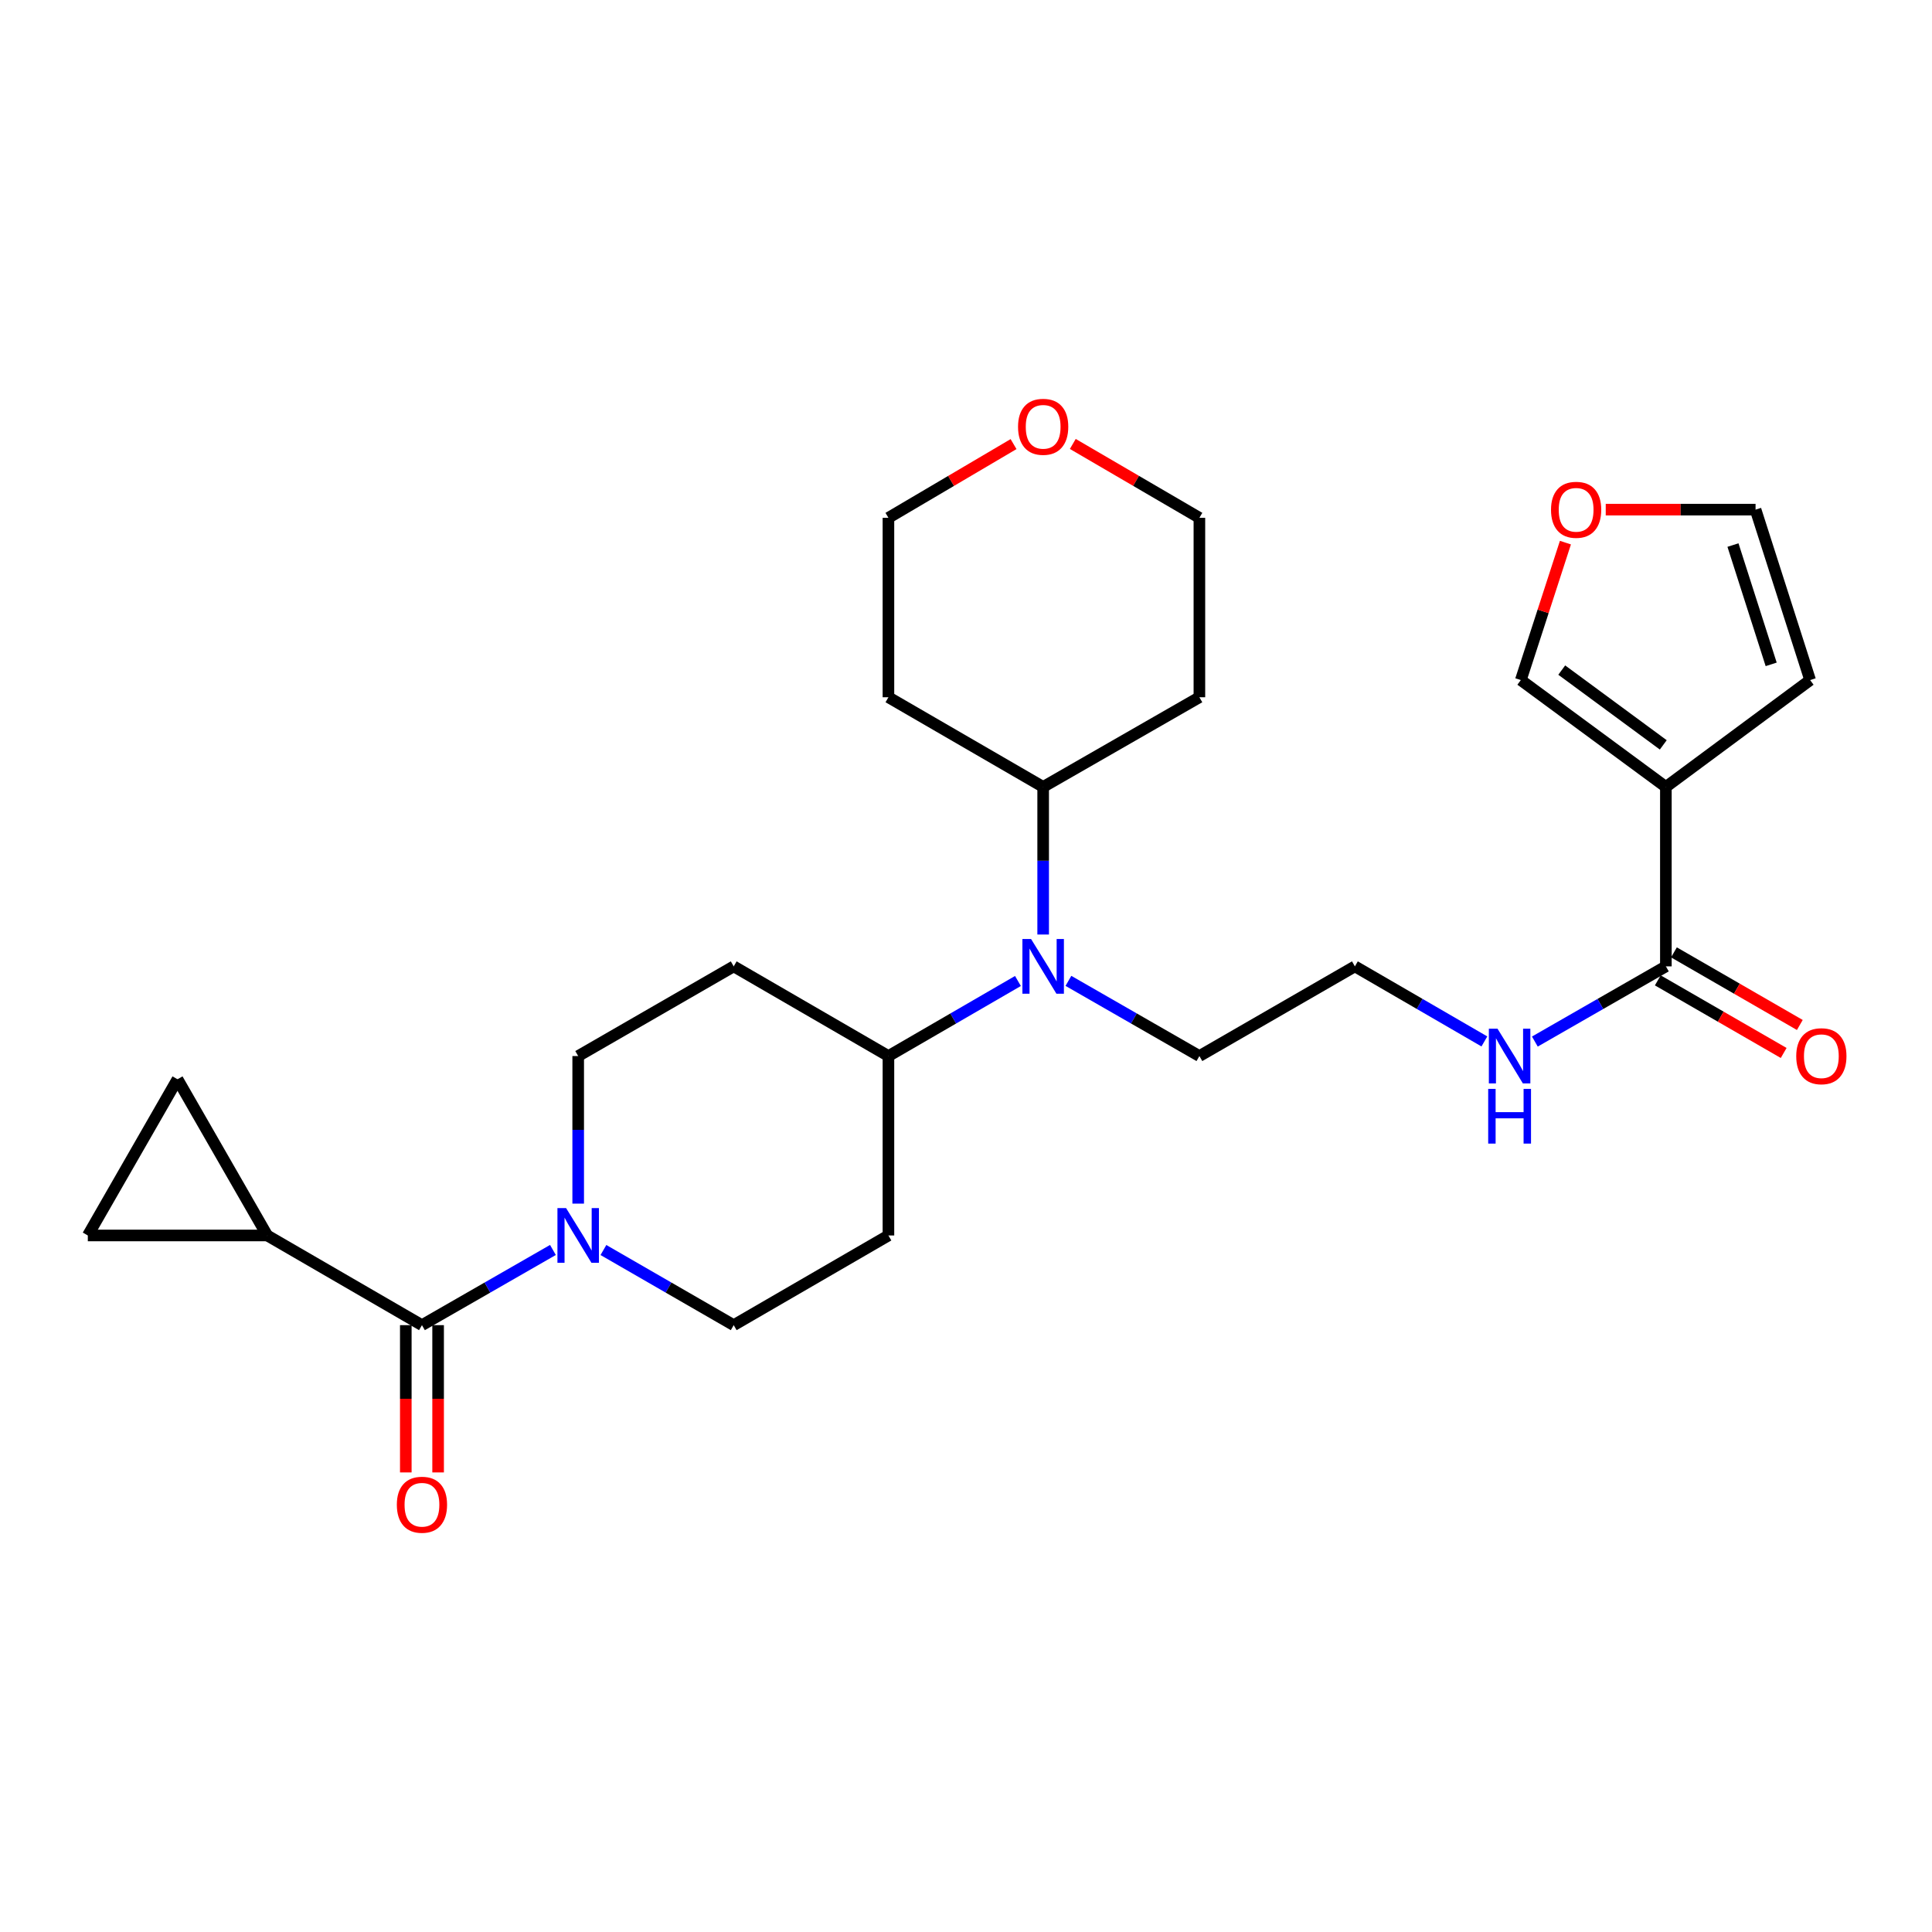 <?xml version='1.0' encoding='iso-8859-1'?>
<svg version='1.1' baseProfile='full'
              xmlns='http://www.w3.org/2000/svg'
                      xmlns:rdkit='http://www.rdkit.org/xml'
                      xmlns:xlink='http://www.w3.org/1999/xlink'
                  xml:space='preserve'
width='1000px' height='1000px' viewBox='0 0 1000 1000'>
<!-- END OF HEADER -->
<rect style='opacity:1.0;fill:#FFFFFF;stroke:none' width='1000' height='1000' x='0' y='0'> </rect>
<path class='bond-3' d='M 862.253,407.309 L 862.253,500.19' style='fill:none;fill-rule:evenodd;stroke:#000000;stroke-width:6px;stroke-linecap:butt;stroke-linejoin:miter;stroke-opacity:1' />
<path class='bond-7' d='M 862.253,407.309 L 787.175,352.004' style='fill:none;fill-rule:evenodd;stroke:#000000;stroke-width:6px;stroke-linecap:butt;stroke-linejoin:miter;stroke-opacity:1' />
<path class='bond-7' d='M 860.911,385.547 L 808.356,346.834' style='fill:none;fill-rule:evenodd;stroke:#000000;stroke-width:6px;stroke-linecap:butt;stroke-linejoin:miter;stroke-opacity:1' />
<path class='bond-9' d='M 862.253,407.309 L 936.922,352.004' style='fill:none;fill-rule:evenodd;stroke:#000000;stroke-width:6px;stroke-linecap:butt;stroke-linejoin:miter;stroke-opacity:1' />
<path class='bond-0' d='M 218.403,685.897 L 252.301,666.438' style='fill:none;fill-rule:evenodd;stroke:#000000;stroke-width:6px;stroke-linecap:butt;stroke-linejoin:miter;stroke-opacity:1' />
<path class='bond-0' d='M 252.301,666.438 L 286.199,646.978' style='fill:none;fill-rule:evenodd;stroke:#0000FF;stroke-width:6px;stroke-linecap:butt;stroke-linejoin:miter;stroke-opacity:1' />
<path class='bond-2' d='M 218.403,685.897 L 138.326,639.475' style='fill:none;fill-rule:evenodd;stroke:#000000;stroke-width:6px;stroke-linecap:butt;stroke-linejoin:miter;stroke-opacity:1' />
<path class='bond-15' d='M 210.041,685.897 L 210.041,724.012' style='fill:none;fill-rule:evenodd;stroke:#000000;stroke-width:6px;stroke-linecap:butt;stroke-linejoin:miter;stroke-opacity:1' />
<path class='bond-15' d='M 210.041,724.012 L 210.041,762.127' style='fill:none;fill-rule:evenodd;stroke:#FF0000;stroke-width:6px;stroke-linecap:butt;stroke-linejoin:miter;stroke-opacity:1' />
<path class='bond-15' d='M 226.766,685.897 L 226.766,724.012' style='fill:none;fill-rule:evenodd;stroke:#000000;stroke-width:6px;stroke-linecap:butt;stroke-linejoin:miter;stroke-opacity:1' />
<path class='bond-15' d='M 226.766,724.012 L 226.766,762.127' style='fill:none;fill-rule:evenodd;stroke:#FF0000;stroke-width:6px;stroke-linecap:butt;stroke-linejoin:miter;stroke-opacity:1' />
<path class='bond-1' d='M 312.333,647.008 L 346.049,666.453' style='fill:none;fill-rule:evenodd;stroke:#0000FF;stroke-width:6px;stroke-linecap:butt;stroke-linejoin:miter;stroke-opacity:1' />
<path class='bond-1' d='M 346.049,666.453 L 379.765,685.897' style='fill:none;fill-rule:evenodd;stroke:#000000;stroke-width:6px;stroke-linecap:butt;stroke-linejoin:miter;stroke-opacity:1' />
<path class='bond-29' d='M 299.27,622.993 L 299.27,584.803' style='fill:none;fill-rule:evenodd;stroke:#0000FF;stroke-width:6px;stroke-linecap:butt;stroke-linejoin:miter;stroke-opacity:1' />
<path class='bond-29' d='M 299.27,584.803 L 299.27,546.612' style='fill:none;fill-rule:evenodd;stroke:#000000;stroke-width:6px;stroke-linecap:butt;stroke-linejoin:miter;stroke-opacity:1' />
<path class='bond-4' d='M 138.326,639.475 L 45.455,639.475' style='fill:none;fill-rule:evenodd;stroke:#000000;stroke-width:6px;stroke-linecap:butt;stroke-linejoin:miter;stroke-opacity:1' />
<path class='bond-5' d='M 138.326,639.475 L 91.876,558.617' style='fill:none;fill-rule:evenodd;stroke:#000000;stroke-width:6px;stroke-linecap:butt;stroke-linejoin:miter;stroke-opacity:1' />
<path class='bond-16' d='M 858.074,507.434 L 890.651,526.226' style='fill:none;fill-rule:evenodd;stroke:#000000;stroke-width:6px;stroke-linecap:butt;stroke-linejoin:miter;stroke-opacity:1' />
<path class='bond-16' d='M 890.651,526.226 L 923.228,545.017' style='fill:none;fill-rule:evenodd;stroke:#FF0000;stroke-width:6px;stroke-linecap:butt;stroke-linejoin:miter;stroke-opacity:1' />
<path class='bond-16' d='M 866.431,492.946 L 899.008,511.738' style='fill:none;fill-rule:evenodd;stroke:#000000;stroke-width:6px;stroke-linecap:butt;stroke-linejoin:miter;stroke-opacity:1' />
<path class='bond-16' d='M 899.008,511.738 L 931.585,530.53' style='fill:none;fill-rule:evenodd;stroke:#FF0000;stroke-width:6px;stroke-linecap:butt;stroke-linejoin:miter;stroke-opacity:1' />
<path class='bond-19' d='M 862.253,500.19 L 828.346,519.65' style='fill:none;fill-rule:evenodd;stroke:#000000;stroke-width:6px;stroke-linecap:butt;stroke-linejoin:miter;stroke-opacity:1' />
<path class='bond-19' d='M 828.346,519.65 L 794.439,539.11' style='fill:none;fill-rule:evenodd;stroke:#0000FF;stroke-width:6px;stroke-linecap:butt;stroke-linejoin:miter;stroke-opacity:1' />
<path class='bond-30' d='M 45.455,639.475 L 91.876,558.617' style='fill:none;fill-rule:evenodd;stroke:#000000;stroke-width:6px;stroke-linecap:butt;stroke-linejoin:miter;stroke-opacity:1' />
<path class='bond-6' d='M 553.009,507.694 L 586.907,527.153' style='fill:none;fill-rule:evenodd;stroke:#0000FF;stroke-width:6px;stroke-linecap:butt;stroke-linejoin:miter;stroke-opacity:1' />
<path class='bond-6' d='M 586.907,527.153 L 620.805,546.612' style='fill:none;fill-rule:evenodd;stroke:#000000;stroke-width:6px;stroke-linecap:butt;stroke-linejoin:miter;stroke-opacity:1' />
<path class='bond-8' d='M 526.884,507.757 L 493.368,527.185' style='fill:none;fill-rule:evenodd;stroke:#0000FF;stroke-width:6px;stroke-linecap:butt;stroke-linejoin:miter;stroke-opacity:1' />
<path class='bond-8' d='M 493.368,527.185 L 459.852,546.612' style='fill:none;fill-rule:evenodd;stroke:#000000;stroke-width:6px;stroke-linecap:butt;stroke-linejoin:miter;stroke-opacity:1' />
<path class='bond-17' d='M 539.938,483.708 L 539.938,445.509' style='fill:none;fill-rule:evenodd;stroke:#0000FF;stroke-width:6px;stroke-linecap:butt;stroke-linejoin:miter;stroke-opacity:1' />
<path class='bond-17' d='M 539.938,445.509 L 539.938,407.309' style='fill:none;fill-rule:evenodd;stroke:#000000;stroke-width:6px;stroke-linecap:butt;stroke-linejoin:miter;stroke-opacity:1' />
<path class='bond-14' d='M 787.175,352.004 L 798.718,316.435' style='fill:none;fill-rule:evenodd;stroke:#000000;stroke-width:6px;stroke-linecap:butt;stroke-linejoin:miter;stroke-opacity:1' />
<path class='bond-14' d='M 798.718,316.435 L 810.26,280.866' style='fill:none;fill-rule:evenodd;stroke:#FF0000;stroke-width:6px;stroke-linecap:butt;stroke-linejoin:miter;stroke-opacity:1' />
<path class='bond-10' d='M 459.852,546.612 L 379.765,500.19' style='fill:none;fill-rule:evenodd;stroke:#000000;stroke-width:6px;stroke-linecap:butt;stroke-linejoin:miter;stroke-opacity:1' />
<path class='bond-11' d='M 459.852,546.612 L 459.852,639.475' style='fill:none;fill-rule:evenodd;stroke:#000000;stroke-width:6px;stroke-linecap:butt;stroke-linejoin:miter;stroke-opacity:1' />
<path class='bond-18' d='M 936.922,352.004 L 908.675,263.788' style='fill:none;fill-rule:evenodd;stroke:#000000;stroke-width:6px;stroke-linecap:butt;stroke-linejoin:miter;stroke-opacity:1' />
<path class='bond-18' d='M 916.756,343.872 L 896.983,282.12' style='fill:none;fill-rule:evenodd;stroke:#000000;stroke-width:6px;stroke-linecap:butt;stroke-linejoin:miter;stroke-opacity:1' />
<path class='bond-12' d='M 379.765,500.19 L 299.27,546.612' style='fill:none;fill-rule:evenodd;stroke:#000000;stroke-width:6px;stroke-linecap:butt;stroke-linejoin:miter;stroke-opacity:1' />
<path class='bond-13' d='M 459.852,639.475 L 379.765,685.897' style='fill:none;fill-rule:evenodd;stroke:#000000;stroke-width:6px;stroke-linecap:butt;stroke-linejoin:miter;stroke-opacity:1' />
<path class='bond-27' d='M 831.125,263.788 L 869.9,263.788' style='fill:none;fill-rule:evenodd;stroke:#FF0000;stroke-width:6px;stroke-linecap:butt;stroke-linejoin:miter;stroke-opacity:1' />
<path class='bond-27' d='M 869.9,263.788 L 908.675,263.788' style='fill:none;fill-rule:evenodd;stroke:#000000;stroke-width:6px;stroke-linecap:butt;stroke-linejoin:miter;stroke-opacity:1' />
<path class='bond-21' d='M 539.938,407.309 L 620.805,360.896' style='fill:none;fill-rule:evenodd;stroke:#000000;stroke-width:6px;stroke-linecap:butt;stroke-linejoin:miter;stroke-opacity:1' />
<path class='bond-22' d='M 539.938,407.309 L 459.852,360.896' style='fill:none;fill-rule:evenodd;stroke:#000000;stroke-width:6px;stroke-linecap:butt;stroke-linejoin:miter;stroke-opacity:1' />
<path class='bond-23' d='M 768.313,539.045 L 734.802,519.617' style='fill:none;fill-rule:evenodd;stroke:#0000FF;stroke-width:6px;stroke-linecap:butt;stroke-linejoin:miter;stroke-opacity:1' />
<path class='bond-23' d='M 734.802,519.617 L 701.29,500.19' style='fill:none;fill-rule:evenodd;stroke:#000000;stroke-width:6px;stroke-linecap:butt;stroke-linejoin:miter;stroke-opacity:1' />
<path class='bond-20' d='M 524.614,229.862 L 492.233,248.943' style='fill:none;fill-rule:evenodd;stroke:#FF0000;stroke-width:6px;stroke-linecap:butt;stroke-linejoin:miter;stroke-opacity:1' />
<path class='bond-20' d='M 492.233,248.943 L 459.852,268.025' style='fill:none;fill-rule:evenodd;stroke:#000000;stroke-width:6px;stroke-linecap:butt;stroke-linejoin:miter;stroke-opacity:1' />
<path class='bond-28' d='M 555.279,229.784 L 588.042,248.904' style='fill:none;fill-rule:evenodd;stroke:#FF0000;stroke-width:6px;stroke-linecap:butt;stroke-linejoin:miter;stroke-opacity:1' />
<path class='bond-28' d='M 588.042,248.904 L 620.805,268.025' style='fill:none;fill-rule:evenodd;stroke:#000000;stroke-width:6px;stroke-linecap:butt;stroke-linejoin:miter;stroke-opacity:1' />
<path class='bond-25' d='M 620.805,360.896 L 620.805,268.025' style='fill:none;fill-rule:evenodd;stroke:#000000;stroke-width:6px;stroke-linecap:butt;stroke-linejoin:miter;stroke-opacity:1' />
<path class='bond-26' d='M 459.852,360.896 L 459.852,268.025' style='fill:none;fill-rule:evenodd;stroke:#000000;stroke-width:6px;stroke-linecap:butt;stroke-linejoin:miter;stroke-opacity:1' />
<path class='bond-24' d='M 701.29,500.19 L 620.805,546.612' style='fill:none;fill-rule:evenodd;stroke:#000000;stroke-width:6px;stroke-linecap:butt;stroke-linejoin:miter;stroke-opacity:1' />
<path  class='atom-2' d='M 293.01 625.315
L 302.29 640.315
Q 303.21 641.795, 304.69 644.475
Q 306.17 647.155, 306.25 647.315
L 306.25 625.315
L 310.01 625.315
L 310.01 653.635
L 306.13 653.635
L 296.17 637.235
Q 295.01 635.315, 293.77 633.115
Q 292.57 630.915, 292.21 630.235
L 292.21 653.635
L 288.53 653.635
L 288.53 625.315
L 293.01 625.315
' fill='#0000FF'/>
<path  class='atom-7' d='M 533.678 486.03
L 542.958 501.03
Q 543.878 502.51, 545.358 505.19
Q 546.838 507.87, 546.918 508.03
L 546.918 486.03
L 550.678 486.03
L 550.678 514.35
L 546.798 514.35
L 536.838 497.95
Q 535.678 496.03, 534.438 493.83
Q 533.238 491.63, 532.878 490.95
L 532.878 514.35
L 529.198 514.35
L 529.198 486.03
L 533.678 486.03
' fill='#0000FF'/>
<path  class='atom-15' d='M 802.803 263.868
Q 802.803 257.068, 806.163 253.268
Q 809.523 249.468, 815.803 249.468
Q 822.083 249.468, 825.443 253.268
Q 828.803 257.068, 828.803 263.868
Q 828.803 270.748, 825.403 274.668
Q 822.003 278.548, 815.803 278.548
Q 809.563 278.548, 806.163 274.668
Q 802.803 270.788, 802.803 263.868
M 815.803 275.348
Q 820.123 275.348, 822.443 272.468
Q 824.803 269.548, 824.803 263.868
Q 824.803 258.308, 822.443 255.508
Q 820.123 252.668, 815.803 252.668
Q 811.483 252.668, 809.123 255.468
Q 806.803 258.268, 806.803 263.868
Q 806.803 269.588, 809.123 272.468
Q 811.483 275.348, 815.803 275.348
' fill='#FF0000'/>
<path  class='atom-16' d='M 205.403 778.849
Q 205.403 772.049, 208.763 768.249
Q 212.123 764.449, 218.403 764.449
Q 224.683 764.449, 228.043 768.249
Q 231.403 772.049, 231.403 778.849
Q 231.403 785.729, 228.003 789.649
Q 224.603 793.529, 218.403 793.529
Q 212.163 793.529, 208.763 789.649
Q 205.403 785.769, 205.403 778.849
M 218.403 790.329
Q 222.723 790.329, 225.043 787.449
Q 227.403 784.529, 227.403 778.849
Q 227.403 773.289, 225.043 770.489
Q 222.723 767.649, 218.403 767.649
Q 214.083 767.649, 211.723 770.449
Q 209.403 773.249, 209.403 778.849
Q 209.403 784.569, 211.723 787.449
Q 214.083 790.329, 218.403 790.329
' fill='#FF0000'/>
<path  class='atom-17' d='M 929.729 546.692
Q 929.729 539.892, 933.089 536.092
Q 936.449 532.292, 942.729 532.292
Q 949.009 532.292, 952.369 536.092
Q 955.729 539.892, 955.729 546.692
Q 955.729 553.572, 952.329 557.492
Q 948.929 561.372, 942.729 561.372
Q 936.489 561.372, 933.089 557.492
Q 929.729 553.612, 929.729 546.692
M 942.729 558.172
Q 947.049 558.172, 949.369 555.292
Q 951.729 552.372, 951.729 546.692
Q 951.729 541.132, 949.369 538.332
Q 947.049 535.492, 942.729 535.492
Q 938.409 535.492, 936.049 538.292
Q 933.729 541.092, 933.729 546.692
Q 933.729 552.412, 936.049 555.292
Q 938.409 558.172, 942.729 558.172
' fill='#FF0000'/>
<path  class='atom-20' d='M 775.107 532.452
L 784.387 547.452
Q 785.307 548.932, 786.787 551.612
Q 788.267 554.292, 788.347 554.452
L 788.347 532.452
L 792.107 532.452
L 792.107 560.772
L 788.227 560.772
L 778.267 544.372
Q 777.107 542.452, 775.867 540.252
Q 774.667 538.052, 774.307 537.372
L 774.307 560.772
L 770.627 560.772
L 770.627 532.452
L 775.107 532.452
' fill='#0000FF'/>
<path  class='atom-20' d='M 770.287 563.604
L 774.127 563.604
L 774.127 575.644
L 788.607 575.644
L 788.607 563.604
L 792.447 563.604
L 792.447 591.924
L 788.607 591.924
L 788.607 578.844
L 774.127 578.844
L 774.127 591.924
L 770.287 591.924
L 770.287 563.604
' fill='#0000FF'/>
<path  class='atom-21' d='M 526.938 220.911
Q 526.938 214.111, 530.298 210.311
Q 533.658 206.511, 539.938 206.511
Q 546.218 206.511, 549.578 210.311
Q 552.938 214.111, 552.938 220.911
Q 552.938 227.791, 549.538 231.711
Q 546.138 235.591, 539.938 235.591
Q 533.698 235.591, 530.298 231.711
Q 526.938 227.831, 526.938 220.911
M 539.938 232.391
Q 544.258 232.391, 546.578 229.511
Q 548.938 226.591, 548.938 220.911
Q 548.938 215.351, 546.578 212.551
Q 544.258 209.711, 539.938 209.711
Q 535.618 209.711, 533.258 212.511
Q 530.938 215.311, 530.938 220.911
Q 530.938 226.631, 533.258 229.511
Q 535.618 232.391, 539.938 232.391
' fill='#FF0000'/>
</svg>
